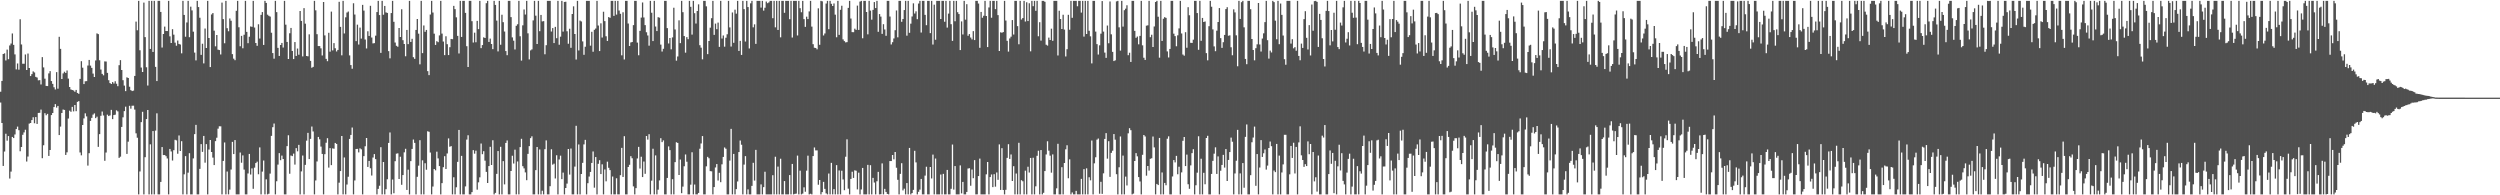 <svg xmlns="http://www.w3.org/2000/svg" width="1920" height="150"><path fill="#4f4f4f" d="M0 70.47h1v8.254H0zM1 62.141h1v32.346H1zM2 41.478h1v85.97H2zM3 40.947h1v75.438H3zM4 46.436h1v56.29H4zM5 38.081h1v69.966H5zM6 45.447h1v59.059H6zM7 34.921h1v102.218H7zM8 33.447h1v98.343H8zM9 25.681h1v79.485H9zM10 34.433h1v71.609H10zM11 41.798h1v61.458H11zM12 53.313h1v45.802H12zM13 48.743h1v48.478H13zM14 53.513h1v46.484H14zM15 14.783h1v101.396H15zM16 34.126h1v78.782H16zM17 48.946h1v54.596H17zM18 48.928h1v52.731H18zM19 41.849h1v57.766H19zM20 53.76h1v70.312H20zM21 41.128h1v79.08H21zM22 52.217h1v42.715H22zM23 58.438h1v36.047H23zM24 56.944h1v35.287H24zM25 54.817h1v35.26H25zM26 55.678h1v38.981H26zM27 59.035h1v30.881H27zM28 59.564h1v35.603H28zM29 61.677h1v25.038H29zM30 61.544h1v25.106H30zM31 64.872h1v19.288H31zM32 43.895h1v77.602H32zM33 51.766h1v59.794H33zM34 60.406h1v26.555H34zM35 65.987h1v22.552H35zM36 66.108h1v21.337H36zM37 56.392h1v63.37H37zM38 54.62h1v60.579H38zM39 62.247h1v26.136H39zM40 64.426h1v22.353H40zM41 67.042h1v15.196H41zM42 68.713h1v11.259H42zM43 55.389h1v27.237H43zM44 68.106h1v13.266H44zM45 28.283h1v75.459H45zM46 37.507h1v59.698H46zM47 60.672h1v26.088H47zM48 56.348h1v27.787H48zM49 55.071h1v29.382H49zM50 56.005h1v62.987H50zM51 54.14h1v62.861H51zM52 60.352h1v30.696H52zM53 66.82h1v18.19H53zM54 68.731h1v17.148H54zM55 69.141h1v12.948H55zM56 69.491h1v16.04H56zM57 70.452h1v10.172H57zM58 69.044h1v16.361H58zM59 71.388h1v6.835H59zM60 72.052h1v5.621H60zM61 60.558h1v56.521H61zM62 46.989h1v72.314H62zM63 51.965h1v44.035H63zM64 64.552h1v26.354H64zM65 62.389h1v24.644H65zM66 62.318h1v27.063H66zM67 50.311h1v76.867H67zM68 46.014h1v71.646H68zM69 50.381h1v42.495H69zM70 52.114h1v38.421H70zM71 56.534h1v31.465H71zM72 59.15h1v27.915H72zM73 46.445h1v44.287H73zM74 25.671h1v63.913H74zM75 26.239h1v86.576H75zM76 46.282h1v56.752H76zM77 53.419h1v35.532H77zM78 56.726h1v28.952H78zM79 57.857h1v30.796H79zM80 47.152h1v76.329H80zM81 47.253h1v69.883H81zM82 55.964h1v32.122H82zM83 61.597h1v27.533H83zM84 63.799h1v24.807H84zM85 64.503h1v19.867H85zM86 63.048h1v28.446H86zM87 64.137h1v24.221H87zM88 62.393h1v25.653H88zM89 64.295h1v20.437H89zM90 66.188h1v19.387H90zM91 50.05h1v71.216H91zM92 46.17h1v74.143H92zM93 53.735h1v43.77H93zM94 61.599h1v28.531H94zM95 65.73h1v19.62H95zM96 69.992h1v11.948H96zM97 59.386h1v58.81H97zM98 59.912h1v48.881H98zM99 66.593h1v14.653H99zM100 69.232h1v14.232H100zM101 69.953h1v11.259H101zM102 69.58h1v11.552H102zM103 58.335h1v25.836H103zM104 16.605h1v85.772H104zM105 23.248h1v82.531H105zM106 0.689h1v148.622H106zM107 38.628h1v93.065H107zM108 51.855h1v41.936H108zM109 55.314h1v30.554H109zM110 1.978h1v147.334H110zM111 28.521h1v92.229H111zM112 51.649h1v39.814H112zM113 65.685h1v18.814H113zM114 0.689h1v148.622H114zM115 37.578h1v73.257H115zM116 0.689h1v148.622H116zM117 39.88h1v60.776H117zM118 0.689h1v148.622H118zM119 51.354h1v48.97H119zM120 62.235h1v24.781H120zM121 0.689h1v148.622H121zM122 0.689h1v148.622H122zM123 9.153h1v130.591H123zM124 36.509h1v76.42H124zM125 26.102h1v92.989H125zM126 20.453h1v98.611H126zM127 23.792h1v96.18H127zM128 23.845h1v97.876H128zM129 0.689h1v148.622H129zM130 27.894h1v86.491H130zM131 33.002h1v83.339H131zM132 22.421h1v100.89H132zM133 26.644h1v88.727H133zM134 32.778h1v74.578H134zM135 35.126h1v72.694H135zM136 31.103h1v86.944H136zM137 33.765h1v70.263H137zM138 34.195h1v81.797H138zM139 40.945h1v67.496H139zM140 0.689h1v148.622H140zM141 11.462h1v122.424H141zM142 28.187h1v91.728H142zM143 17.269h1v132.042H143zM144 0.689h1v131.895H144zM145 28.583h1v89.055H145zM146 5.134h1v144.177H146zM147 7.997h1v141.314H147zM148 24.337h1v97.333H148zM149 40.411h1v62.614H149zM150 46.371h1v49.503H150zM151 0.689h1v148.622H151zM152 5.42h1v143.891H152zM153 13.605h1v116.091H153zM154 42.142h1v68.528H154zM155 33.588h1v83.051H155zM156 48.711h1v55.695H156zM157 21.936h1v103.008H157zM158 36.873h1v73.818H158zM159 0.689h1v148.622H159zM160 29.196h1v85.651H160zM161 51.498h1v56.022H161zM162 11.108h1v105.633H162zM163 10.059h1v110.991H163zM164 23.577h1v103.182H164zM165 35.584h1v72.806H165zM166 26.896h1v78.864H166zM167 38.125h1v60.677H167zM168 38.47h1v58.514H168zM169 41.81h1v55.232H169zM170 2.019h1v147.292H170zM171 14.687h1v108.887H171zM172 33.204h1v76.214H172zM173 0.689h1v148.622H173zM174 21.645h1v110.08H174zM175 24.019h1v125.292H175zM176 14.165h1v131.467H176zM177 15.926h1v114.298H177zM178 41.581h1v67.398H178zM179 45.042h1v73.292H179zM180 46.248h1v61.344H180zM181 8.315h1v140.996H181zM182 0.689h1v148.622H182zM183 20.927h1v128.384H183zM184 35.555h1v81.6H184zM185 27.567h1v97.388H185zM186 37.074h1v82.284H186zM187 26.676h1v103.587H187zM188 0.689h1v148.622H188zM189 24.474h1v124.837H189zM190 33.183h1v100.044H190zM191 28.187h1v90.041H191zM192 20.336h1v113.685H192zM193 20.599h1v108.737H193zM194 0.689h1v144.333H194zM195 21.149h1v107.604H195zM196 33.023h1v92.204H196zM197 35.184h1v88.995H197zM198 18.615h1v115.212H198zM199 29.61h1v83.593H199zM200 11.437h1v137.874H200zM201 9.29h1v122.476H201zM202 34.495h1v88.769H202zM203 0.689h1v148.622H203zM204 2.261h1v135.466H204zM205 11.261h1v138.05H205zM206 12.117h1v136.695H206zM207 12.767h1v120.538H207zM208 25.163h1v79.185H208zM209 40.743h1v56.965H209zM210 45.039h1v49.814H210zM211 0.689h1v148.622H211zM212 9.309h1v129.879H212zM213 36.747h1v89.643H213zM214 42.947h1v74.665H214zM215 34.541h1v88.517H215zM216 32.996h1v86.526H216zM217 36.532h1v85.56H217zM218 0.689h1v148.622H218zM219 18.963h1v130.348H219zM220 32.181h1v80.048H220zM221 45.312h1v58.551H221zM222 25.525h1v107.924H222zM223 21.439h1v98.025H223zM224 39.13h1v80.762H224zM225 45.374h1v72.587H225zM226 32.293h1v94.129H226zM227 42.95h1v70.801H227zM228 37.264h1v78.936H228zM229 42.032h1v69.231H229zM230 8.455h1v140.856H230zM231 16.084h1v115.566H231zM232 43.332h1v76.134H232zM233 6.235h1v143.076H233zM234 18.178h1v108.455H234zM235 43.002h1v65.054H235zM236 43.268h1v58.791H236zM237 26.388h1v95.791H237zM238 46.726h1v59.931H238zM239 52.002h1v45.15H239zM240 51.379h1v49.581H240zM241 0.689h1v148.622H241zM242 7.942h1v130.661H242zM243 26.264h1v97.752H243zM244 35.365h1v69.798H244zM245 35.385h1v71.618H245zM246 37.104h1v75.491H246zM247 42.581h1v75.615H247zM248 1.522h1v147.789H248zM249 27.164h1v91.263H249zM250 45.229h1v64.39H250zM251 46.994h1v59.123H251zM252 25.186h1v103.516H252zM253 39.684h1v74.106H253zM254 8.917h1v117.928H254zM255 38.708h1v75.26H255zM256 33.105h1v81.103H256zM257 37.079h1v72.71H257zM258 39.519h1v71.03H258zM259 38.354h1v110.957H259zM260 1.401h1v138.878H260zM261 20.627h1v110.762H261zM262 42.483h1v61.978H262zM263 0.689h1v148.622H263zM264 25.676h1v95.26H264zM265 13.323h1v135.988H265zM266 9.599h1v132.126H266zM267 8.851h1v126.901H267zM268 42.535h1v64.189H268zM269 49.995h1v53.626H269zM270 52.789h1v45.141H270zM271 2.483h1v146.828H271zM272 11.16h1v127.446H272zM273 31.599h1v82.822H273zM274 18.942h1v95.369H274zM275 34.213h1v82.806H275zM276 21.213h1v92.724H276zM277 29.636h1v85.031H277zM278 3.758h1v145.553H278zM279 8.153h1v111.774H279zM280 30.366h1v81.987H280zM281 37.214h1v68.757H281zM282 24.03h1v104.152H282zM283 27.578h1v96.04H283zM284 4.433h1v124.811H284zM285 28.839h1v105.949H285zM286 33.327h1v87.672H286zM287 33.103h1v85.246H287zM288 27.404h1v94.811H288zM289 9.267h1v140.044H289zM290 0.689h1v144.372H290zM291 11.579h1v131.064H291zM292 40.578h1v72.483H292zM293 0.689h1v148.622H293zM294 11.316h1v113.081H294zM295 4.539h1v144.772H295zM296 9.521h1v135.786H296zM297 9.92h1v127.771H297zM298 39.276h1v70.488H298zM299 44.824h1v56.894H299zM300 10.018h1v139.293H300zM301 0.689h1v137.21H301zM302 16.745h1v131.701H302zM303 32.641h1v91.17H303zM304 35.2h1v82.792H304zM305 35.902h1v81.87H305zM306 21.524h1v115.963H306zM307 28.427h1v91.925H307zM308 7.118h1v134.784H308zM309 30.894h1v103.571H309zM310 33.808h1v83.182H310zM311 43.213h1v71.083H311zM312 22.989h1v122.896H312zM313 33.877h1v96.446H313zM314 0.689h1v148.622H314zM315 32.211h1v91.518H315zM316 29.819h1v84.557H316zM317 43.932h1v63.204H317zM318 45.202h1v64.527H318zM319 22.989h1v126.322H319zM320 14.594h1v121.165H320zM321 25.871h1v101.364H321zM322 49.384h1v58.267H322zM323 0.689h1v148.622H323zM324 40.819h1v82.303H324zM325 19.567h1v129.744H325zM326 24.408h1v101.003H326zM327 22.975h1v107.384H327zM328 54.627h1v46.171H328zM329 57.685h1v43.557H329zM330 11.156h1v105.996H330zM331 0.689h1v148.622H331zM332 9.647h1v133.628H332zM333 25.841h1v103.948H333zM334 34.486h1v96.354H334zM335 31.652h1v84.834H335zM336 32.423h1v89.252H336zM337 27.196h1v100.343H337zM338 0.689h1v148.622H338zM339 25.797h1v114.843H339zM340 31.872h1v96.533H340zM341 42.35h1v77.592H341zM342 27.837h1v101.936H342zM343 33.923h1v83.957H343zM344 42.279h1v63.992H344zM345 36.255h1v76.432H345zM346 29.924h1v82.321H346zM347 30.121h1v119.19H347zM348 4.482h1v131.678H348zM349 7.013h1v142.298H349zM350 13.305h1v130.524H350zM351 27.56h1v96.748H351zM352 41.052h1v58.723H352zM353 0.689h1v148.622H353zM354 28.349h1v91.357H354zM355 0.689h1v148.622H355zM356 0.689h1v148.622H356zM357 9.865h1v133.273H357zM358 35.488h1v71.744H358zM359 51.45h1v52.454H359zM360 0.689h1v148.622H360zM361 0.689h1v148.622H361zM362 16.276h1v131.296H362zM363 32.677h1v82.65H363zM364 25.104h1v92.9H364zM365 32.469h1v83.25H365zM366 16.051h1v129.636H366zM367 22.389h1v117.645H367zM368 0.689h1v135.521H368zM369 36.983h1v73.271H369zM370 34.63h1v83.804H370zM371 28.651h1v87.464H371zM372 29.201h1v94.214H372zM373 2.467h1v129.549H373zM374 0.689h1v139.86H374zM375 32.211h1v95.342H375zM376 29.633h1v83.124H376zM377 33.801h1v92.93H377zM378 37.759h1v69.959H378zM379 0.689h1v148.622H379zM380 3.799h1v144.34H380zM381 15.845h1v117.681H381zM382 39.498h1v76.523H382zM383 0.689h1v148.622H383zM384 34.36h1v78.375H384zM385 11.325h1v137.986H385zM386 17.063h1v106.697H386zM387 24.193h1v117.444H387zM388 39.233h1v70.563H388zM389 42.412h1v65.454H389zM390 0.689h1v148.622H390zM391 0.689h1v148.622H391zM392 13.133h1v118.187H392zM393 28.745h1v90.865H393zM394 31.252h1v94.351H394zM395 38.008h1v76.954H395zM396 19.807h1v129.504H396zM397 18.654h1v105.337H397zM398 0.689h1v148.622H398zM399 27.864h1v85.115H399zM400 46.518h1v60.087H400zM401 19.455h1v108.176H401zM402 7.276h1v122.044H402zM403 11.174h1v121.245H403zM404 0.689h1v137.684H404zM405 25.578h1v92.607H405zM406 45.628h1v66.599H406zM407 38.697h1v67.365H407zM408 37.914h1v66.786H408zM409 15.674h1v133.637H409zM410 0.689h1v148.622H410zM411 12.03h1v118.643H411zM412 33.785h1v79.132H412zM413 0.689h1v148.622H413zM414 23.975h1v90.803H414zM415 11.444h1v137.867H415zM416 16.436h1v130.062H416zM417 16.241h1v133.07H417zM418 41.695h1v72.912H418zM419 34.701h1v73.122H419zM420 0.689h1v148.622H420zM421 0.689h1v148.622H421zM422 0.689h1v142.302H422zM423 24.243h1v90.412H423zM424 21.568h1v104.896H424zM425 33.099h1v92.589H425zM426 20.62h1v116.42H426zM427 29.322h1v89.911H427zM428 0.689h1v148.622H428zM429 34.339h1v88.137H429zM430 28.173h1v91.355H430zM431 0.689h1v136.901H431zM432 24.257h1v108.32H432zM433 1.472h1v147.839H433zM434 1.323h1v143.051H434zM435 24.001h1v117.006H435zM436 33.566h1v80.874H436zM437 22.078h1v112.001H437zM438 36.706h1v77.363H438zM439 10.76h1v138.551H439zM440 4.864h1v144.447H440zM441 26.12h1v101.849H441zM442 45.731h1v50.895H442zM443 0.689h1v148.622H443zM444 38.738h1v72.195H444zM445 15.823h1v133.488H445zM446 16.466h1v117.153H446zM447 31.801h1v93.271H447zM448 42.082h1v68.814H448zM449 35.868h1v71.538H449zM450 0.689h1v148.622H450zM451 0.689h1v140.007H451zM452 0.689h1v134.909H452zM453 35.06h1v96.961H453zM454 24.415h1v100.698H454zM455 39.757h1v76.583H455zM456 22.911h1v121.2H456zM457 21.929h1v98.7H457zM458 0.689h1v148.622H458zM459 19.608h1v106.182H459zM460 39.205h1v83.841H460zM461 17.919h1v115.74H461zM462 28.83h1v97.393H462zM463 9.025h1v140.286H463zM464 16.219h1v113.941H464zM465 27.853h1v111.435H465zM466 31.419h1v92.722H466zM467 13.115h1v115.736H467zM468 13.692h1v116.985H468zM469 0.689h1v148.622H469zM470 0.689h1v134.896H470zM471 12.179h1v137.132H471zM472 0.689h1v148.622H472zM473 11.227h1v125.695H473zM474 0.689h1v148.622H474zM475 8.089h1v141.222H475zM476 10.609h1v123.93H476zM477 42.508h1v71.055H477zM478 9.418h1v126.482H478zM479 45.68h1v58.908H479zM480 0.689h1v148.622H480zM481 0.689h1v148.622H481zM482 18.095h1v110.156H482zM483 35.337h1v91.225H483zM484 32.607h1v87.356H484zM485 32.245h1v89.309H485zM486 19.327h1v123.823H486zM487 0.689h1v148.622H487zM488 0.689h1v143.809H488zM489 32.742h1v88.972H489zM490 42.423h1v70.371H490zM491 23.687h1v105.722H491zM492 13.527h1v106.825H492zM493 1.904h1v134.058H493zM494 13.406h1v110.643H494zM495 19.302h1v114.202H495zM496 24.783h1v79.645H496zM497 27.214h1v79.995H497zM498 35.049h1v67.997H498zM499 0.689h1v148.622H499zM500 9.787h1v128.972H500zM501 31.563h1v82.685H501zM502 0.689h1v148.622H502zM503 20.364h1v98.963H503zM504 23.856h1v125.455H504zM505 13.234h1v132.422H505zM506 13.568h1v124.997H506zM507 34.273h1v71.863H507zM508 39.551h1v69.602H508zM509 37.473h1v70.368H509zM510 0.689h1v148.622H510zM511 0.689h1v148.622H511zM512 21.616h1v115.038H512zM513 33.378h1v79.036H513zM514 29.178h1v86.136H514zM515 37.907h1v111.404H515zM516 28.738h1v108.902H516zM517 5.944h1v143.367H517zM518 22.611h1v101.893H518zM519 46.584h1v62.692H519zM520 43.355h1v66.404H520zM521 15.621h1v118.764H521zM522 33.108h1v89.387H522zM523 0.689h1v147.675H523zM524 9.359h1v133.971H524zM525 27.708h1v99.977H525zM526 40.457h1v78.167H526zM527 28.5h1v95.69H527zM528 30.121h1v119.19H528zM529 0.689h1v148.622H529zM530 5.246h1v136.583H530zM531 26.557h1v90.368H531zM532 0.689h1v148.622H532zM533 10.119h1v131.611H533zM534 18.1h1v131.211H534zM535 8.45h1v140.861H535zM536 3.303h1v144.866H536zM537 34.715h1v79.528H537zM538 36.589h1v73.614H538zM539 45.554h1v58.92H539zM540 0.689h1v148.622H540zM541 0.689h1v148.622H541zM542 4.887h1v122.836H542zM543 41.579h1v78.902H543zM544 31.487h1v90.039H544zM545 21.261h1v110.165H545zM546 13.978h1v117.626H546zM547 0.689h1v148.622H547zM548 26.802h1v116.849H548zM549 18.111h1v110.522H549zM550 22.43h1v103.552H550zM551 17.361h1v121.296H551zM552 35.978h1v96.741H552zM553 0.689h1v139.256H553zM554 29.569h1v96.64H554zM555 27.258h1v93.266H555zM556 35.82h1v77.455H556zM557 29.002h1v85.239H557zM558 26.317h1v122.994H558zM559 0.689h1v148.622H559zM560 21.053h1v102.284H560zM561 35.742h1v63.236H561zM562 9.588h1v139.723H562zM563 32.893h1v85.322H563zM564 7.434h1v141.877H564zM565 10.48h1v134.77H565zM566 0.689h1v138.675H566zM567 39.098h1v77.679H567zM568 31.377h1v76.546H568zM569 42.201h1v68.979H569zM570 0.689h1v148.622H570zM571 7.02h1v119.412H571zM572 31.918h1v88.006H572zM573 0.689h1v148.622H573zM574 5.429h1v140.025H574zM575 37.23h1v112.081H575zM576 2.536h1v146.775H576zM577 0.689h1v142.039H577zM578 21.007h1v104.033H578zM579 18.681h1v120.014H579zM580 33.687h1v81.412H580zM581 0.689h1v148.622H581zM582 0.689h1v148.622H582zM583 0.689h1v148.622H583zM584 5.848h1v135.793H584zM585 0.689h1v148.622H585zM586 8.125h1v135.599H586zM587 5.942h1v125.96H587zM588 1.174h1v148.137H588zM589 2.463h1v146.848H589zM590 1.861h1v147.45H590zM591 0.689h1v148.622H591zM592 0.689h1v148.622H592zM593 13.998h1v120.572H593zM594 0.689h1v148.622H594zM595 20.984h1v99.398H595zM596 0.689h1v148.622H596zM597 23.007h1v104.928H597zM598 0.689h1v148.622H598zM599 28.674h1v93.216H599zM600 0.689h1v148.622H600zM601 0.689h1v148.622H601zM602 9.81h1v129.254H602zM603 0.689h1v148.622H603zM604 0.689h1v148.622H604zM605 0.689h1v148.622H605zM606 14.765h1v119.709H606zM607 0.689h1v148.622H607zM608 28.841h1v97.045H608zM609 0.689h1v148.622H609zM610 0.689h1v148.176H610zM611 0.689h1v148.009H611zM612 27.235h1v92.266H612zM613 0.689h1v148.622H613zM614 6.278h1v124.788H614zM615 9.416h1v139.895H615zM616 0.689h1v148.013H616zM617 14.708h1v129.167H617zM618 20.647h1v126.627H618zM619 12.808h1v118.24H619zM620 14.619h1v104.925H620zM621 8.766h1v140.545H621zM622 0.689h1v148.112H622zM623 20.453h1v128.858H623zM624 33.948h1v85.905H624zM625 36.665h1v76.61H625zM626 36.871h1v78.624H626zM627 37.875h1v77.624H627zM628 6.413h1v135.441H628zM629 34.41h1v103.811H629zM630 0.689h1v148.622H630zM631 1.048h1v146.498H631zM632 27.258h1v112.429H632zM633 25.724h1v119.346H633zM634 2.687h1v145.843H634zM635 0.689h1v148.622H635zM636 22.419h1v110.849H636zM637 0.689h1v148.622H637zM638 2.895h1v122.195H638zM639 4.628h1v144.683H639zM640 2.669h1v142.593H640zM641 11.252h1v138.059H641zM642 28.64h1v98.203H642zM643 0.689h1v148.622H643zM644 26.793h1v104.143H644zM645 7.507h1v141.804H645zM646 4.401h1v126.743H646zM647 30.265h1v107.586H647zM648 31.581h1v114.475H648zM649 32.554h1v87.83H649zM650 32.355h1v74.628H650zM651 6.036h1v138.856H651zM652 0.689h1v148.622H652zM653 14.225h1v123.22H653zM654 24.689h1v107.215H654zM655 24.738h1v111.921H655zM656 21.996h1v108.814H656zM657 22.961h1v108.162H657zM658 4.31h1v141.126H658zM659 23.007h1v109.616H659zM660 1.236h1v148.075H660zM661 0.689h1v144.804H661zM662 29.409h1v99.558H662zM663 0.689h1v148.622H663zM664 0.689h1v148.622H664zM665 9.233h1v140.078H665zM666 26.385h1v100.22H666zM667 0.689h1v148.622H667zM668 8.132h1v118.75H668zM669 15.125h1v134.187H669zM670 7.603h1v128.986H670zM671 1.579h1v138.583H671zM672 6.203h1v143.108H672zM673 0.689h1v138.503H673zM674 24.415h1v107.59H674zM675 10.783h1v138.528H675zM676 12.749h1v136.416H676zM677 26.035h1v99.442H677zM678 18.578h1v130.733H678zM679 22.625h1v122.44H679zM680 27.514h1v119.884H680zM681 0.689h1v148.233H681zM682 0.689h1v148.622H682zM683 12.671h1v111.037H683zM684 34.131h1v89.545H684zM685 32.43h1v86.633H685zM686 29.553h1v92.792H686zM687 23.17h1v93.559H687zM688 8.029h1v120.81H688zM689 28.681h1v109.396H689zM690 0.689h1v148.622H690zM691 0.689h1v132.82H691zM692 16.754h1v108.595H692zM693 14.571h1v131.653H693zM694 7.725h1v137.15H694zM695 0.689h1v148.622H695zM696 27.415h1v113.184H696zM697 0.689h1v148.622H697zM698 25.202h1v88.432H698zM699 18.162h1v131.149H699zM700 12.669h1v135.601H700zM701 2.563h1v143.246H701zM702 10.41h1v105.394H702zM703 8.709h1v116.019H703zM704 14.74h1v134.571H704zM705 2.689h1v144.623H705zM706 0.689h1v144.9H706zM707 24.985h1v112.454H707zM708 0.689h1v148.622H708zM709 0.689h1v148.622H709zM710 11.405h1v123.461H710zM711 19.366h1v108.666H711zM712 0.689h1v148.622H712zM713 0.689h1v148.622H713zM714 25.465h1v102.77H714zM715 0.689h1v136.39H715zM716 34.209h1v84.505H716zM717 3.584h1v145.727H717zM718 30.521h1v91.236H718zM719 0.689h1v148.622H719zM720 0.689h1v148.622H720zM721 0.689h1v148.622H721zM722 14.58h1v119.485H722zM723 0.689h1v148.622H723zM724 0.689h1v132.836H724zM725 16.676h1v132.635H725zM726 0.689h1v148.622H726zM727 21.201h1v109.316H727zM728 10.43h1v138.881H728zM729 0.689h1v148.622H729zM730 18.583h1v126.432H730zM731 31.389h1v79.588H731zM732 0.689h1v144.919H732zM733 16.338h1v111.202H733zM734 0.689h1v148.622H734zM735 9.361h1v139.95H735zM736 10.799h1v138.512H736zM737 38.445h1v88.602H737zM738 16.443h1v132.101H738zM739 26.491h1v113.209H739zM740 0.689h1v148.622H740zM741 15.086h1v134.225H741zM742 3.23h1v144.173H742zM743 27.454h1v101.969H743zM744 26.184h1v102.989H744zM745 28.839h1v113.791H745zM746 30.272h1v99.915H746zM747 23.92h1v112.934H747zM748 30.791h1v92.211H748zM749 0.689h1v148.622H749zM750 0.689h1v148.542H750zM751 2.71h1v132.495H751zM752 36.694h1v85.123H752zM753 9.183h1v140.128H753zM754 13.628h1v135.683H754zM755 12.08h1v137.231H755zM756 0.689h1v148.622H756zM757 12.27h1v121.641H757zM758 36.152h1v88.277H758zM759 5.756h1v143.555H759zM760 0.689h1v135.315H760zM761 13.609h1v120.396H761zM762 0.689h1v143.037H762zM763 0.689h1v133.081H763zM764 7.015h1v136.368H764zM765 0.689h1v131.755H765zM766 11.643h1v126.439H766zM767 39.169h1v71.707H767zM768 24.838h1v121.035H768zM769 25.124h1v88.695H769zM770 24.612h1v121.298H770zM771 0.689h1v148.622H771zM772 15.752h1v130.016H772zM773 31.357h1v89.899H773zM774 39.649h1v71.117H774zM775 29.519h1v92.529H775zM776 28.157h1v90.494H776zM777 15.408h1v123.584H777zM778 26.495h1v101.167H778zM779 0.689h1v148.622H779zM780 0.689h1v132.563H780zM781 20.05h1v129.261H781zM782 34.019h1v75.672H782zM783 0.689h1v148.622H783zM784 14.983h1v123.399H784zM785 13.852h1v125.347H785zM786 0.689h1v148.622H786zM787 16.55h1v114.5H787zM788 1.73h1v147.581H788zM789 16.203h1v111.831H789zM790 2.525h1v129.965H790zM791 39.423h1v81.884H791zM792 0.689h1v148.622H792zM793 4.768h1v116.376H793zM794 0.689h1v148.622H794zM795 8.304h1v134.797H795zM796 0.689h1v118.956H796zM797 27.839h1v87.935H797zM798 17.038h1v132.273H798zM799 31.201h1v84.051H799zM800 0.689h1v148.622H800zM801 0.689h1v147.402H801zM802 1.371h1v130.027H802zM803 34.339h1v84.294H803zM804 35.001h1v73.504H804zM805 28.855h1v86.844H805zM806 30.741h1v88.791H806zM807 22.039h1v110.586H807zM808 31.316h1v87.265H808zM809 0.689h1v148.622H809zM810 0.689h1v148.622H810zM811 0.689h1v143.967H811zM812 42.611h1v67.828H812zM813 8.256h1v141.055H813zM814 14.607h1v134.704H814zM815 22.293h1v106.123H815zM816 11.293h1v138.018H816zM817 22.735h1v102.47H817zM818 43.382h1v71.314H818zM819 37.793h1v73.751H819zM820 11.359h1v125.541H820zM821 22.838h1v99.535H821zM822 0.689h1v148.622H822zM823 13.678h1v134.116H823zM824 0.689h1v148.622H824zM825 0.689h1v148.622H825zM826 0.689h1v145.907H826zM827 4.802h1v144.509H827zM828 0.689h1v148.622H828zM829 0.689h1v148.622H829zM830 9.663h1v127.709H830zM831 0.689h1v148.622H831zM832 28.132h1v101.781H832zM833 0.689h1v148.622H833zM834 26.12h1v103.147H834zM835 0.689h1v148.622H835zM836 23.68h1v112.461H836zM837 27.885h1v110.602H837zM838 48.701h1v59.215H838zM839 0.689h1v148.622H839zM840 0.689h1v124.763H840zM841 24.291h1v96.48H841zM842 33.877h1v73.408H842zM843 41.885h1v64.532H843zM844 34.834h1v113.942H844zM845 25.845h1v113.772H845zM846 0.815h1v148.089H846zM847 24.252h1v108.849H847zM848 40.4h1v66.31H848zM849 44.428h1v57.816H849zM850 19.59h1v102.275H850zM851 33.227h1v75.234H851zM852 1.147h1v134.71H852zM853 26.351h1v91.039H853zM854 39.841h1v75.908H854zM855 46.909h1v56.033H855zM856 46.323h1v60.948H856zM857 1.094h1v132.691H857zM858 0.689h1v148.622H858zM859 20.979h1v107.501H859zM860 38.853h1v65.976H860zM861 0.689h1v148.622H861zM862 20.455h1v99.052H862zM863 7.839h1v141.472H863zM864 6.642h1v128.986H864zM865 4.056h1v138.37H865zM866 42.412h1v60H866zM867 40.503h1v57.944H867zM868 47.552h1v52.435H868zM869 0.689h1v148.622H869zM870 0.689h1v147.972H870zM871 23.698h1v99.94H871zM872 29.029h1v88.597H872zM873 28.031h1v92.044H873zM874 34.069h1v101.916H874zM875 27.564h1v111.804H875zM876 0.689h1v148.622H876zM877 34.822h1v84.047H877zM878 44.355h1v59.313H878zM879 46.044h1v58.741H879zM880 19.7h1v115.203H880zM881 19.457h1v108.043H881zM882 0.689h1v130.352H882zM883 28.569h1v93.404H883zM884 26.667h1v94.868H884zM885 36.099h1v68.741H885zM886 20.327h1v92.9H886zM887 1.534h1v147.778H887zM888 0.689h1v140.568H888zM889 12.859h1v129.272H889zM890 44.296h1v61.648H890zM891 0.689h1v148.622H891zM892 31.419h1v101.016H892zM893 14.388h1v134.924H893zM894 13.174h1v127.336H894zM895 13.703h1v128.588H895zM896 39.494h1v67.068H896zM897 44.11h1v60.581H897zM898 37.585h1v111.726H898zM899 0.689h1v148.622H899zM900 0.689h1v134.811H900zM901 25.845h1v97.07H901zM902 27.738h1v96.981H902zM903 35.55h1v84.164H903zM904 27.113h1v106.729H904zM905 21.822h1v106.244H905zM906 0.689h1v148.622H906zM907 25.678h1v106.736H907zM908 41.906h1v66.244H908zM909 42.778h1v62.415H909zM910 24.738h1v102.824H910zM911 36.665h1v82.053H911zM912 5.544h1v135.99H912zM913 11.721h1v133.298H913zM914 32.851h1v94.18H914zM915 32.966h1v84.662H915zM916 30.462h1v84.147H916zM917 0.689h1v148.622H917zM918 0.689h1v141.572H918zM919 10.016h1v122.607H919zM920 38.255h1v66.406H920zM921 0.689h1v148.622H921zM922 31.334h1v90.597H922zM923 13.77h1v135.542H923zM924 16.914h1v115.777H924zM925 16.463h1v125.052H925zM926 40.821h1v65.145H926zM927 46.31h1v57.986H927zM928 20.119h1v129.192H928zM929 0.689h1v148.622H929zM930 5.152h1v128.432H930zM931 22.561h1v100.989H931zM932 35.637h1v82.385H932zM933 39.331h1v73.816H933zM934 23.568h1v110H934zM935 16.889h1v103.232H935zM936 6.219h1v143.092H936zM937 29.288h1v101.843H937zM938 36.74h1v89.948H938zM939 32.403h1v86.555H939zM940 26.841h1v101.856H940zM941 6.972h1v107.514H941zM942 5.532h1v133.458H942zM943 27.436h1v95.402H943zM944 27.129h1v89.641H944zM945 36.305h1v69.352H945zM946 42.451h1v66.42H946zM947 7.187h1v142.124H947zM948 9.538h1v123.699H948zM949 27.111h1v96.352H949zM950 50.901h1v48.844H950zM951 0.689h1v148.622H951zM952 14.552h1v118.599H952zM953 1.664h1v147.647H953zM954 0.689h1v124.527H954zM955 20.986h1v123.186H955zM956 45.268h1v59.824H956zM957 49.326h1v46.246H957zM958 0.689h1v148.622H958zM959 0.689h1v148.622H959zM960 7.086h1v127.484H960zM961 29.972h1v79.274H961zM962 38.39h1v67.242H962zM963 46.321h1v50.934H963zM964 37.001h1v105.7H964zM965 34.071h1v84.273H965zM966 2.293h1v147.018H966zM967 34.149h1v94.491H967zM968 39.594h1v68.006H968zM969 29.576h1v90.938H969zM970 25.598h1v92.108H970zM971 16.99h1v97.8H971zM972 0.689h1v129.579H972zM973 30.894h1v96.299H973zM974 45.028h1v68.659H974zM975 38.885h1v69.792H975zM976 40.283h1v72.007H976zM977 0.689h1v148.622H977zM978 1.625h1v129.352H978zM979 15.875h1v116.34H979zM980 30.153h1v80.368H980zM981 0.689h1v148.622H981zM982 33.939h1v85.585H982zM983 2.721h1v146.59H983zM984 11.423h1v121.046H984zM985 27.315h1v98.945H985zM986 45.463h1v58.073H986zM987 49.715h1v53.82H987zM988 0.689h1v148.622H988zM989 0.689h1v148.622H989zM990 0.689h1v133.174H990zM991 33.483h1v78.617H991zM992 30.128h1v91.188H992zM993 37.095h1v72.515H993zM994 36.177h1v97.029H994zM995 38.949h1v73.88H995zM996 0.689h1v148.622H996zM997 42.97h1v66.393H997zM998 46.264h1v50.769H998zM999 33.476h1v85.818H999zM1000 36.834h1v86.038H1000zM1001 14.687h1v113.486H1001zM1002 8.59h1v117.514H1002zM1003 29.006h1v98.519H1003zM1004 37.965h1v70.616H1004zM1005 19.308h1v99.123H1005zM1006 42.613h1v67.99H1006zM1007 3.468h1v145.843H1007zM1008 23.591h1v93.126H1008zM1009 0.874h1v138.421H1009zM1010 0.689h1v135.443H1010zM1011 1.435h1v145.697H1011zM1012 36.044h1v83.424H1012zM1013 10.654h1v138.657H1013zM1014 15.287h1v134.024H1014zM1015 29.379h1v74.834H1015zM1016 45.314h1v60.302H1016zM1017 51.07h1v44.976H1017zM1018 8.352h1v140.959H1018zM1019 0.689h1v148.622H1019zM1020 8.517h1v125.164H1020zM1021 34.804h1v80.735H1021zM1022 23.062h1v102.758H1022zM1023 31.801h1v85.663H1023zM1024 9.778h1v138.615H1024zM1025 22.842h1v100.655H1025zM1026 0.689h1v148.622H1026zM1027 36.17h1v91.584H1027zM1028 37.745h1v73.394H1028zM1029 17.365h1v113.564H1029zM1030 19.588h1v98.059H1030zM1031 5.624h1v133.298H1031zM1032 0.689h1v140.925H1032zM1033 32.609h1v116.702H1033zM1034 29.771h1v102.761H1034zM1035 24.738h1v97.295H1035zM1036 34.909h1v83.095H1036zM1037 0.689h1v148.622H1037zM1038 9.792h1v133.525H1038zM1039 13.673h1v108.251H1039zM1040 0.689h1v148.622H1040zM1041 13.525h1v135.786H1041zM1042 33.952h1v93.651H1042zM1043 0.689h1v148.622H1043zM1044 2.291h1v129.256H1044zM1045 32.922h1v100.38H1045zM1046 36.069h1v76.036H1046zM1047 39.56h1v64.557H1047zM1048 0.689h1v148.622H1048zM1049 0.689h1v141.925H1049zM1050 15.104h1v111.648H1050zM1051 41.105h1v67.382H1051zM1052 33.749h1v83.594H1052zM1053 37.608h1v70.151H1053zM1054 22.282h1v124.093H1054zM1055 5.745h1v136.166H1055zM1056 10.293h1v128.668H1056zM1057 40.649h1v67.194H1057zM1058 42.554h1v64.777H1058zM1059 19.585h1v102.14H1059zM1060 28.564h1v91.513H1060zM1061 0.689h1v148.622H1061zM1062 7.308h1v120.597H1062zM1063 29.192h1v98.67H1063zM1064 34.126h1v72.817H1064zM1065 30.501h1v81.598H1065zM1066 42.931h1v59.226H1066zM1067 14.717h1v123.834H1067zM1068 28.61h1v94.683H1068zM1069 14.596h1v116.402H1069zM1070 0.689h1v148.622H1070zM1071 24.609h1v104.743H1071zM1072 15.436h1v133.875H1072zM1073 16.658h1v101.309H1073zM1074 18.169h1v104.761H1074zM1075 49.642h1v50.7H1075zM1076 43.616h1v64.289H1076zM1077 40.81h1v58.819H1077zM1078 0.689h1v148.622H1078zM1079 0.689h1v148.622H1079zM1080 9.489h1v119.272H1080zM1081 28.489h1v92.829H1081zM1082 27.049h1v91.016H1082zM1083 12.38h1v105.646H1083zM1084 17.96h1v129.343H1084zM1085 7.425h1v112H1085zM1086 16.409h1v118.737H1086zM1087 34.195h1v80.059H1087zM1088 41.045h1v69.842H1088zM1089 33.078h1v85.942H1089zM1090 39.523h1v67.578H1090zM1091 0.689h1v134.616H1091zM1092 0.689h1v131.696H1092zM1093 42.954h1v78.805H1093zM1094 27.068h1v97.157H1094zM1095 40.567h1v76.114H1095zM1096 12.756h1v136.555H1096zM1097 0.689h1v148.622H1097zM1098 13.33h1v114.655H1098zM1099 32.671h1v76.205H1099zM1100 42.957h1v65.759H1100zM1101 38.66h1v75.104H1101zM1102 10.036h1v139.275H1102zM1103 9.865h1v130.021H1103zM1104 10.84h1v138.471H1104zM1105 47.031h1v57.434H1105zM1106 49.134h1v58.581H1106zM1107 46.349h1v57.988H1107zM1108 0.689h1v148.622H1108zM1109 7.814h1v141.497H1109zM1110 18.068h1v103.433H1110zM1111 51.858h1v48.798H1111zM1112 50.583h1v54.589H1112zM1113 36.667h1v111.014H1113zM1114 35.632h1v111.573H1114zM1115 23.012h1v92.76H1115zM1116 44.659h1v63.433H1116zM1117 50.452h1v55.686H1117zM1118 47.088h1v59.062H1118zM1119 38.64h1v75.244H1119zM1120 44.209h1v61.453H1120zM1121 2.767h1v120.128H1121zM1122 20.245h1v105.818H1122zM1123 40.885h1v76.597H1123zM1124 42.05h1v62.277H1124zM1125 29.798h1v75.813H1125zM1126 49.198h1v100.113H1126zM1127 0.689h1v148.622H1127zM1128 24.845h1v112.957H1128zM1129 42.952h1v68.595H1129zM1130 8.988h1v113.222H1130zM1131 32.263h1v75.287H1131zM1132 5.244h1v144.067H1132zM1133 7.931h1v130.503H1133zM1134 11.536h1v118.929H1134zM1135 47.678h1v54.072H1135zM1136 48.283h1v56.867H1136zM1137 54.33h1v41.788H1137zM1138 0.689h1v148.622H1138zM1139 0.689h1v148.622H1139zM1140 26.589h1v103.559H1140zM1141 39.024h1v77.336H1141zM1142 40.482h1v70.387H1142zM1143 43.449h1v103.116H1143zM1144 26.825h1v101.916H1144zM1145 28.512h1v87.15H1145zM1146 36.397h1v75.34H1146zM1147 42.165h1v60.078H1147zM1148 36.848h1v76.546H1148zM1149 39.425h1v84.393H1149zM1150 46.509h1v71.797H1150zM1151 15.884h1v123.028H1151zM1152 24.424h1v101.495H1152zM1153 33.994h1v85.34H1153zM1154 36.999h1v68.485H1154zM1155 32.849h1v69.782H1155zM1156 10.778h1v138.533H1156zM1157 7.633h1v141.678H1157zM1158 14.051h1v119.455H1158zM1159 32.744h1v72.344H1159zM1160 35.188h1v72.11H1160zM1161 46.859h1v52.774H1161zM1162 12.589h1v136.723H1162zM1163 16.679h1v112.396H1163zM1164 25.518h1v106.166H1164zM1165 45.026h1v56.649H1165zM1166 53.984h1v46.83H1166zM1167 55.481h1v35.523H1167zM1168 2.021h1v147.29H1168zM1169 3.873h1v145.438H1169zM1170 20.405h1v107.945H1170zM1171 55.833h1v43.637H1171zM1172 56.14h1v34.015H1172zM1173 39.922h1v94.02H1173zM1174 34.982h1v100.007H1174zM1175 34.403h1v77.99H1175zM1176 47.85h1v54.113H1176zM1177 58.12h1v39.563H1177zM1178 48.479h1v54.033H1178zM1179 42.316h1v59.055H1179zM1180 44.504h1v52.277H1180zM1181 8.134h1v110.071H1181zM1182 42.561h1v66.386H1182zM1183 54.002h1v49.149H1183zM1184 38.454h1v72.248H1184zM1185 31.686h1v81.469H1185zM1186 9.492h1v139.819H1186zM1187 9.288h1v140.023H1187zM1188 14.507h1v117.908H1188zM1189 44.387h1v62.023H1189zM1190 37.852h1v85.319H1190zM1191 55.543h1v39.627H1191zM1192 21.053h1v128.258H1192zM1193 22.025h1v107.288H1193zM1194 33.46h1v85.136H1194zM1195 49.141h1v47.235H1195zM1196 51.521h1v46.418H1196zM1197 14.042h1v135.269H1197zM1198 0.689h1v148.622H1198zM1199 0.689h1v148.622H1199zM1200 0.689h1v145.239H1200zM1201 17.75h1v120.24H1201zM1202 19.514h1v111.966H1202zM1203 0.689h1v148.622H1203zM1204 8.855h1v139.217H1204zM1205 13.14h1v111.948H1205zM1206 23.241h1v100.286H1206zM1207 33.36h1v82.488H1207zM1208 26.145h1v100.362H1208zM1209 29.063h1v100.266H1209zM1210 25.937h1v97.219H1210zM1211 0.689h1v139.402H1211zM1212 25.156h1v93.065H1212zM1213 33.781h1v80.215H1213zM1214 29.036h1v90.119H1214zM1215 32.586h1v89.428H1215zM1216 4.797h1v144.514H1216zM1217 14.646h1v134.665H1217zM1218 0.689h1v112.478H1218zM1219 47.518h1v65.02H1219zM1220 41.782h1v76.805H1220zM1221 49.644h1v53.866H1221zM1222 17.459h1v131.852H1222zM1223 11.135h1v113.678H1223zM1224 26.516h1v104.571H1224zM1225 49.931h1v46.306H1225zM1226 51.258h1v46.324H1226zM1227 0.689h1v148.622H1227zM1228 1.488h1v147.823H1228zM1229 17.361h1v127.526H1229zM1230 40.613h1v66.136H1230zM1231 43.085h1v62.447H1231zM1232 53.059h1v45.001H1232zM1233 41.402h1v93.502H1233zM1234 40.837h1v87.924H1234zM1235 34.829h1v70.872H1235zM1236 54.998h1v41.305H1236zM1237 50.631h1v42.495H1237zM1238 49.21h1v51.019H1238zM1239 31.009h1v77.489H1239zM1240 11.092h1v89.613H1240zM1241 8.064h1v110.972H1241zM1242 37.562h1v67.679H1242zM1243 49.672h1v47.146H1243zM1244 44.032h1v50.588H1244zM1245 40.716h1v56.992H1245zM1246 8.631h1v140.68H1246zM1247 13.941h1v105.342H1247zM1248 30.325h1v90.38H1248zM1249 60.384h1v34.752H1249zM1250 48.667h1v62.426H1250zM1251 50.739h1v44.186H1251zM1252 14.349h1v134.962H1252zM1253 14.98h1v102.733H1253zM1254 40.123h1v76.686H1254zM1255 49.45h1v54.296H1255zM1256 45.287h1v58.583H1256zM1257 0.689h1v148.622H1257zM1258 0.689h1v148.622H1258zM1259 0.689h1v135.594H1259zM1260 32.62h1v94.674H1260zM1261 29.519h1v106.64H1261zM1262 25.761h1v109.604H1262zM1263 22.028h1v127.283H1263zM1264 15.333h1v122.655H1264zM1265 18.684h1v114.965H1265zM1266 37.914h1v75.775H1266zM1267 35.335h1v68.361H1267zM1268 43.79h1v63.978H1268zM1269 33.641h1v77.182H1269zM1270 19.954h1v100.725H1270zM1271 29.427h1v101.174H1271zM1272 44.062h1v81.456H1272zM1273 52.217h1v62.916H1273zM1274 33h1v80.304H1274zM1275 44.257h1v60.462H1275zM1276 39.784h1v99.135H1276zM1277 39.777h1v73.733H1277zM1278 49.21h1v57.096H1278zM1279 53.565h1v50.325H1279zM1280 41.499h1v66.155H1280zM1281 56.941h1v35.706H1281zM1282 48.035h1v47.102H1282zM1283 41.46h1v67.567H1283zM1284 42.309h1v67.958H1284zM1285 43.128h1v60.714H1285zM1286 53.089h1v41.875H1286zM1287 35.447h1v102.914H1287zM1288 34.087h1v101.825H1288zM1289 39.137h1v68.613H1289zM1290 42.659h1v61.376H1290zM1291 43.797h1v59.416H1291zM1292 55.383h1v36.509H1292zM1293 35.3h1v101.335H1293zM1294 39.732h1v77.32H1294zM1295 36.067h1v79.682H1295zM1296 54.707h1v46.397H1296zM1297 54.208h1v43.191H1297zM1298 22.545h1v96.358H1298zM1299 32.178h1v83.525H1299zM1300 9.441h1v104.007H1300zM1301 28.988h1v81.593H1301zM1302 35.582h1v86.661H1302zM1303 41.489h1v75.894H1303zM1304 31.673h1v82.747H1304zM1305 44.492h1v59.471H1305zM1306 30.29h1v117.73H1306zM1307 29.212h1v89.178H1307zM1308 37.779h1v65.905H1308zM1309 42.133h1v61.275H1309zM1310 4.793h1v144.518H1310zM1311 38.107h1v68.897H1311zM1312 0.689h1v148.622H1312zM1313 0.689h1v148.622H1313zM1314 30.407h1v101.964H1314zM1315 45.515h1v53.683H1315zM1316 61.455h1v27.203H1316zM1317 0.689h1v148.622H1317zM1318 0.689h1v148.622H1318zM1319 0.689h1v141.446H1319zM1320 28.116h1v88.714H1320zM1321 29.025h1v92.612H1321zM1322 20.144h1v108.684H1322zM1323 0.689h1v148.622H1323zM1324 21.604h1v105.866H1324zM1325 9.895h1v139.416H1325zM1326 24.413h1v102.486H1326zM1327 22.408h1v109.604H1327zM1328 19.849h1v103.257H1328zM1329 0.689h1v142.84H1329zM1330 0.689h1v145.322H1330zM1331 0.689h1v141.879H1331zM1332 22.277h1v116.983H1332zM1333 19.395h1v109.151H1333zM1334 1.062h1v140.964H1334zM1335 25.456h1v104.019H1335zM1336 0.689h1v148.622H1336zM1337 0.689h1v135.459H1337zM1338 23.261h1v111.625H1338zM1339 0.689h1v148.622H1339zM1340 10.947h1v132.847H1340zM1341 24.053h1v99.924H1341zM1342 0.689h1v148.622H1342zM1343 3.145h1v146.166H1343zM1344 37.397h1v90.385H1344zM1345 30.503h1v87.32H1345zM1346 32.581h1v92.005H1346zM1347 0.689h1v148.622H1347zM1348 0.689h1v148.622H1348zM1349 8.787h1v126.164H1349zM1350 28.629h1v104.299H1350zM1351 16.846h1v108.382H1351zM1352 33.46h1v85.573H1352zM1353 18.782h1v130.529H1353zM1354 8.235h1v141.076H1354zM1355 12.103h1v114.266H1355zM1356 40.835h1v75.892H1356zM1357 34.232h1v80.579H1357zM1358 14.344h1v109.306H1358zM1359 24.783h1v97.384H1359zM1360 8.807h1v122.339H1360zM1361 0.689h1v136.125H1361zM1362 23.151h1v113.644H1362zM1363 35.094h1v81.742H1363zM1364 22.57h1v98.574H1364zM1365 26.99h1v92.666H1365zM1366 0.689h1v148.622H1366zM1367 0.689h1v137.301H1367zM1368 14.797h1v108.281H1368zM1369 0.689h1v148.622H1369zM1370 24.108h1v110.895H1370zM1371 0.689h1v148.622H1371zM1372 0.689h1v145.411H1372zM1373 0.689h1v137.068H1373zM1374 28.471h1v104.958H1374zM1375 24.641h1v108.077H1375zM1376 23.106h1v94.518H1376zM1377 0.689h1v148.622H1377zM1378 0.689h1v148.622H1378zM1379 28.967h1v105.448H1379zM1380 36.326h1v74.308H1380zM1381 18.711h1v107.455H1381zM1382 23.131h1v115.979H1382zM1383 24.161h1v125.15H1383zM1384 6.297h1v140.877H1384zM1385 22.183h1v123.012H1385zM1386 38.395h1v78.203H1386zM1387 37.864h1v81.27H1387zM1388 20.659h1v106.525H1388zM1389 32.176h1v82.682H1389zM1390 0.689h1v138.75H1390zM1391 12.95h1v124.351H1391zM1392 25.049h1v119.874H1392zM1393 23.412h1v102.147H1393zM1394 16.564h1v116.629H1394zM1395 23.222h1v126.089H1395zM1396 0.689h1v148.622H1396zM1397 16.56h1v115.621H1397zM1398 41.457h1v69.22H1398zM1399 0.689h1v148.622H1399zM1400 21.053h1v101.845H1400zM1401 8.549h1v140.762H1401zM1402 0.689h1v134.877H1402zM1403 5.267h1v139.625H1403zM1404 41.263h1v75.075H1404zM1405 27.603h1v103.314H1405zM1406 43.27h1v72.662H1406zM1407 0.689h1v148.622H1407zM1408 0.689h1v143.928H1408zM1409 15.61h1v112.511H1409zM1410 46.239h1v65.704H1410zM1411 35.928h1v87.906H1411zM1412 39.036h1v110.275H1412zM1413 17.205h1v132.106H1413zM1414 0.689h1v142.55H1414zM1415 33.655h1v79.986H1415zM1416 31.567h1v92.765H1416zM1417 26.468h1v102.328H1417zM1418 14.143h1v135.168H1418zM1419 29.336h1v111.509H1419zM1420 0.689h1v147.244H1420zM1421 10.453h1v110.46H1421zM1422 23.801h1v109.192H1422zM1423 23.069h1v102.051H1423zM1424 0.689h1v132.3H1424zM1425 3.278h1v146.033H1425zM1426 0.689h1v148.622H1426zM1427 7.697h1v119.343H1427zM1428 31.661h1v90.906H1428zM1429 0.689h1v148.622H1429zM1430 27.562h1v119.243H1430zM1431 0.689h1v148.622H1431zM1432 8.965h1v140.346H1432zM1433 11.256h1v132.992H1433zM1434 24.287h1v93.12H1434zM1435 34.449h1v80.265H1435zM1436 2.847h1v126.988H1436zM1437 0.689h1v148.622H1437zM1438 0.689h1v148.622H1438zM1439 0.689h1v148.622H1439zM1440 3.481h1v130.638H1440zM1441 15.857h1v119.657H1441zM1442 16.784h1v132.527H1442zM1443 2.575h1v146.736H1443zM1444 0.689h1v148.622H1444zM1445 19.407h1v109.3H1445zM1446 22.559h1v119.565H1446zM1447 28.425h1v98.684H1447zM1448 17.196h1v110.597H1448zM1449 18.565h1v109.32H1449zM1450 0.689h1v137.837H1450zM1451 11.483h1v133.809H1451zM1452 20.37h1v107.91H1452zM1453 14.708h1v113.96H1453zM1454 21.545h1v115.782H1454zM1455 0.689h1v148.622H1455zM1456 0.689h1v148.622H1456zM1457 3.195h1v142.305H1457zM1458 32.666h1v75.278H1458zM1459 8.162h1v141.149H1459zM1460 9.004h1v108.143H1460zM1461 20.56h1v128.751H1461zM1462 13.289h1v136.022H1462zM1463 10.881h1v138.43H1463zM1464 41.233h1v69.716H1464zM1465 39.965h1v82.69H1465zM1466 22.037h1v127.274H1466zM1467 0.689h1v148.622H1467zM1468 0.689h1v148.622H1468zM1469 19.757h1v107.208H1469zM1470 30.379h1v90.451H1470zM1471 30.627h1v86.626H1471zM1472 0.689h1v148.622H1472zM1473 13.754h1v127.505H1473zM1474 0.689h1v148.622H1474zM1475 25.452h1v101.366H1475zM1476 27.665h1v85.003H1476zM1477 34.385h1v78.924H1477zM1478 18.631h1v104.994H1478zM1479 27.139h1v84.262H1479zM1480 0.689h1v142.186H1480zM1481 16.468h1v113.426H1481zM1482 24.403h1v108.437H1482zM1483 26.72h1v93.751H1483zM1484 16.221h1v100.874H1484zM1485 13.369h1v135.942H1485zM1486 6.599h1v136.894H1486zM1487 18.777h1v101.492H1487zM1488 41.879h1v72.477H1488zM1489 0.689h1v148.622H1489zM1490 15.955h1v103.181H1490zM1491 9.222h1v140.089H1491zM1492 11.446h1v137.405H1492zM1493 19.773h1v119.435H1493zM1494 32.412h1v91.042H1494zM1495 22.952h1v97.361H1495zM1496 2.854h1v146.457H1496zM1497 0.689h1v148.622H1497zM1498 0.689h1v142.763H1498zM1499 14.003h1v120.201H1499zM1500 30.588h1v111.186H1500zM1501 19.952h1v124.187H1501zM1502 15.42h1v133.866H1502zM1503 6.386h1v133.223H1503zM1504 6.107h1v143.204H1504zM1505 30.585h1v108.107H1505zM1506 36.294h1v101.687H1506zM1507 35.344h1v97.075H1507zM1508 18.448h1v110.739H1508zM1509 5.452h1v120.048H1509zM1510 0.689h1v148.622H1510zM1511 23.47h1v111.934H1511zM1512 30.27h1v96.185H1512zM1513 14.969h1v119.94H1513zM1514 21.847h1v101.689H1514zM1515 9.249h1v140.062H1515zM1516 6.42h1v125.122H1516zM1517 19.148h1v127.643H1517zM1518 36.415h1v75.702H1518zM1519 3.676h1v145.635H1519zM1520 35.818h1v82.033H1520zM1521 12.211h1v137.1H1521zM1522 4.186h1v124.122H1522zM1523 21.27h1v116.793H1523zM1524 39.736h1v90.307H1524zM1525 37.701h1v76.773H1525zM1526 0.689h1v148.622H1526zM1527 0.794h1v148.517H1527zM1528 0.689h1v148.622H1528zM1529 20.892h1v95.003H1529zM1530 35.891h1v71.25H1530zM1531 34.186h1v68.313H1531zM1532 23.385h1v113.967H1532zM1533 17.34h1v104.61H1533zM1534 0.689h1v148.622H1534zM1535 41.18h1v78.865H1535zM1536 33.57h1v79.766H1536zM1537 20.519h1v106.184H1537zM1538 12.151h1v137.16H1538zM1539 0.689h1v148.622H1539zM1540 0.689h1v148.119H1540zM1541 9.377h1v123.023H1541zM1542 27.434h1v94.761H1542zM1543 8.047h1v113.801H1543zM1544 21.513h1v118.235H1544zM1545 0.689h1v148.622H1545zM1546 0.689h1v148.622H1546zM1547 8.45h1v131.465H1547zM1548 19.288h1v130.023H1548zM1549 14.257h1v121.691H1549zM1550 0.689h1v148.622H1550zM1551 0.689h1v146.155H1551zM1552 13.019h1v124.825H1552zM1553 5.889h1v118.439H1553zM1554 20.519h1v101.33H1554zM1555 20.842h1v108.425H1555zM1556 0.689h1v148.622H1556zM1557 0.689h1v148.622H1557zM1558 0.689h1v148.622H1558zM1559 7.395h1v134.889H1559zM1560 32.412h1v97.75H1560zM1561 18.372h1v114.9H1561zM1562 17.784h1v131.527H1562zM1563 11.799h1v123.584H1563zM1564 0.689h1v148.622H1564zM1565 29.416h1v92.902H1565zM1566 36.98h1v86.819H1566zM1567 16.322h1v112.401H1567zM1568 16.944h1v118.16H1568zM1569 0.689h1v124.667H1569zM1570 0.689h1v148.622H1570zM1571 7.67h1v133.081H1571zM1572 17.006h1v108.947H1572zM1573 21.535h1v115.075H1573zM1574 22.291h1v106.276H1574zM1575 0.689h1v148.622H1575zM1576 0.689h1v148.622H1576zM1577 3.186h1v124.859H1577zM1578 32.474h1v83.854H1578zM1579 6.551h1v142.76H1579zM1580 19.549h1v101.133H1580zM1581 0.689h1v148.622H1581zM1582 0.689h1v141.737H1582zM1583 22.95h1v109.794H1583zM1584 29.865h1v78.867H1584zM1585 36.738h1v83.01H1585zM1586 0.689h1v148.622H1586zM1587 0.689h1v148.622H1587zM1588 0.689h1v136.96H1588zM1589 10.293h1v109.643H1589zM1590 22.792h1v98.199H1590zM1591 32.728h1v85.889H1591zM1592 26.582h1v120.021H1592zM1593 0.689h1v148.622H1593zM1594 1.74h1v128.86H1594zM1595 27.537h1v94.598H1595zM1596 36.294h1v75.317H1596zM1597 22.497h1v110.625H1597zM1598 17.228h1v114.292H1598zM1599 3.417h1v145.894H1599zM1600 0.689h1v140.153H1600zM1601 17.782h1v119.254H1601zM1602 25.033h1v108.549H1602zM1603 19.501h1v112.586H1603zM1604 29.62h1v92.504H1604zM1605 0.689h1v148.622H1605zM1606 7.31h1v135.189H1606zM1607 30.988h1v111.941H1607zM1608 0.689h1v148.622H1608zM1609 22.62h1v104.195H1609zM1610 1.776h1v147.535H1610zM1611 4.108h1v142.289H1611zM1612 0.689h1v148.622H1612zM1613 27.077h1v104.415H1613zM1614 26.729h1v90.863H1614zM1615 25.811h1v91.923H1615zM1616 0.689h1v148.622H1616zM1617 2.028h1v146.061H1617zM1618 11.316h1v129.096H1618zM1619 30.597h1v84.85H1619zM1620 21.936h1v120.659H1620zM1621 30.313h1v106.105H1621zM1622 14.417h1v134.894H1622zM1623 0.689h1v148.622H1623zM1624 13.946h1v106.283H1624zM1625 31.647h1v91.676H1625zM1626 43.151h1v69.217H1626zM1627 6.686h1v130.357H1627zM1628 22.435h1v102.28H1628zM1629 0.689h1v148.622H1629zM1630 20.407h1v119.286H1630zM1631 28.905h1v105.004H1631zM1632 21.828h1v103.184H1632zM1633 16.084h1v113.866H1633zM1634 27.619h1v91.236H1634zM1635 0.689h1v148.622H1635zM1636 7.796h1v130.719H1636zM1637 23.948h1v93.82H1637zM1638 0.689h1v148.622H1638zM1639 17.184h1v118.37H1639zM1640 6.633h1v142.678H1640zM1641 2.335h1v138.047H1641zM1642 11.884h1v119.876H1642zM1643 33.682h1v79.563H1643zM1644 43.494h1v63.669H1644zM1645 47.276h1v67.336H1645zM1646 0.689h1v148.622H1646zM1647 3.669h1v145.642H1647zM1648 8.389h1v129.165H1648zM1649 37.223h1v74.184H1649zM1650 17.448h1v96.257H1650zM1651 30.826h1v90.082H1651zM1652 9.306h1v140.005H1652zM1653 0.689h1v148.622H1653zM1654 10.098h1v120.913H1654zM1655 30.679h1v94.628H1655zM1656 32.661h1v82.458H1656zM1657 13.046h1v136.265H1657zM1658 18.677h1v114.914H1658zM1659 0.689h1v144.919H1659zM1660 4.864h1v133.582H1660zM1661 27.773h1v100.721H1661zM1662 24.275h1v95.697H1662zM1663 13.902h1v110.538H1663zM1664 35.886h1v73.797H1664zM1665 0.689h1v148.622H1665zM1666 2.264h1v140.037H1666zM1667 17.631h1v113.749H1667zM1668 0.945h1v148.366H1668zM1669 17.285h1v118.199H1669zM1670 7.736h1v141.575H1670zM1671 0.689h1v148.622H1671zM1672 10.581h1v138.73H1672zM1673 24.47h1v101H1673zM1674 7.169h1v121.455H1674zM1675 28.249h1v96.894H1675zM1676 0.689h1v148.622H1676zM1677 0.689h1v148.622H1677zM1678 0.689h1v141.767H1678zM1679 12.234h1v113.879H1679zM1680 24.021h1v100.627H1680zM1681 19.485h1v120.028H1681zM1682 6.649h1v142.662H1682zM1683 0.689h1v148.622H1683zM1684 12.366h1v129.217H1684zM1685 35.351h1v74.305H1685zM1686 28.267h1v104.392H1686zM1687 16.278h1v116.567H1687zM1688 28.299h1v103.905H1688zM1689 0.689h1v148.622H1689zM1690 3.362h1v139.577H1690zM1691 8.835h1v136.768H1691zM1692 15.23h1v115.788H1692zM1693 5.962h1v118.235H1693zM1694 29.1h1v102.715H1694zM1695 0.689h1v148.622H1695zM1696 0.689h1v136.736H1696zM1697 22.22h1v119.407H1697zM1698 11.076h1v136.356H1698zM1699 7.336h1v126.345H1699zM1700 0.689h1v148.622H1700zM1701 0.689h1v137.027H1701zM1702 0.689h1v148.622H1702zM1703 22.874h1v104.022H1703zM1704 30.345h1v85.273H1704zM1705 24.706h1v89.389H1705zM1706 0.689h1v148.622H1706zM1707 0.689h1v148.622H1707zM1708 14.353h1v109.759H1708zM1709 33.16h1v82.678H1709zM1710 32.79h1v85.093H1710zM1711 31.643h1v114.368H1711zM1712 21.128h1v113.362H1712zM1713 0.689h1v144.781H1713zM1714 25.074h1v102.756H1714zM1715 32.95h1v93.465H1715zM1716 29.791h1v92.431H1716zM1717 19.013h1v111.245H1717zM1718 23.893h1v109.107H1718zM1719 0.689h1v139.549H1719zM1720 25.639h1v109.549H1720zM1721 27.363h1v95.482H1721zM1722 34.042h1v86.146H1722zM1723 16.244h1v103.607H1723zM1724 29.798h1v119.513H1724zM1725 1.373h1v147.938H1725zM1726 11.847h1v118.432H1726zM1727 13.751h1v97.802H1727zM1728 0.689h1v148.622H1728zM1729 12.962h1v110.677H1729zM1730 0.689h1v148.622H1730zM1731 0.689h1v148.622H1731zM1732 12.401h1v126.814H1732zM1733 37.237h1v81.749H1733zM1734 31.496h1v89.952H1734zM1735 12.946h1v121.815H1735zM1736 0.689h1v148.622H1736zM1737 0.689h1v148.622H1737zM1738 33.396h1v87.221H1738zM1739 31.231h1v86.171H1739zM1740 21.394h1v94.889H1740zM1741 24.225h1v113.935H1741zM1742 16.187h1v116.292H1742zM1743 0.689h1v148.622H1743zM1744 22.218h1v105.832H1744zM1745 35.511h1v82.023H1745zM1746 36.701h1v86.198H1746zM1747 8.883h1v128.292H1747zM1748 20.934h1v102.953H1748zM1749 0.689h1v148.622H1749zM1750 19.098h1v110.932H1750zM1751 27.738h1v92.142H1751zM1752 16.523h1v106.718H1752zM1753 4.829h1v115.793H1753zM1754 0.689h1v148.622H1754zM1755 0.689h1v148.622H1755zM1756 1.552h1v135.77H1756zM1757 31.194h1v86.841H1757zM1758 0.689h1v148.622H1758zM1759 14.642h1v117.647H1759zM1760 30.279h1v92.069H1760zM1761 29.011h1v92.451H1761zM1762 25.037h1v110.254H1762zM1763 37.569h1v84.624H1763zM1764 8.052h1v141.026H1764zM1765 36.536h1v76.546H1765zM1766 23.385h1v125.462H1766zM1767 10.307h1v108.977H1767zM1768 15.038h1v104.184H1768zM1769 2.495h1v146.816H1769zM1770 0.689h1v148.622H1770zM1771 4.511h1v144.8H1771zM1772 23.325h1v108.231H1772zM1773 0.689h1v148.622H1773zM1774 40.958h1v69.652H1774zM1775 0.689h1v148.622H1775zM1776 0.689h1v148.622H1776zM1777 9.446h1v139.865H1777zM1778 38.841h1v87.997H1778zM1779 0.689h1v140.304H1779zM1780 29.951h1v104.512H1780zM1781 5.912h1v143.399H1781zM1782 5.159h1v144.152H1782zM1783 19.746h1v103.742H1783zM1784 0.689h1v148.622H1784zM1785 20.654h1v103.529H1785zM1786 0.689h1v148.622H1786zM1787 0.689h1v148.288H1787zM1788 17.91h1v117.13H1788zM1789 42.039h1v64.108H1789zM1790 27.196h1v122.115H1790zM1791 33.176h1v81.952H1791zM1792 0.689h1v148.622H1792zM1793 2.538h1v145.335H1793zM1794 15.113h1v130.801H1794zM1795 31.531h1v95.18H1795zM1796 23.955h1v93.433H1796zM1797 38.963h1v86.013H1797zM1798 43.332h1v70.284H1798zM1799 46.481h1v65.457H1799zM1800 41.656h1v69.075H1800zM1801 51.434h1v54.656H1801zM1802 49.001h1v54.438H1802zM1803 52.37h1v52.818H1803zM1804 49.901h1v53.15H1804zM1805 51.78h1v50.481H1805zM1806 54.545h1v42.147H1806zM1807 53.455h1v43.884H1807zM1808 54.961h1v40.105H1808zM1809 57.085h1v37.116H1809zM1810 58.873h1v34.825H1810zM1811 58.534h1v37.368H1811zM1812 59.956h1v33.85H1812zM1813 60.118h1v32.735H1813zM1814 62.1h1v24.628H1814zM1815 61.288h1v23.925H1815zM1816 61.448h1v24.008H1816zM1817 63.382h1v22.641H1817zM1818 65.334h1v20.858H1818zM1819 64.055h1v22.09H1819zM1820 64.078h1v21.845H1820zM1821 64.075h1v22.172H1821zM1822 63.748h1v23.049H1822zM1823 65.108h1v21.563H1823zM1824 63.876h1v23.165H1824zM1825 61.098h1v24.809H1825zM1826 60.672h1v26.21H1826zM1827 61.91h1v26.006H1827zM1828 62.267h1v27.7H1828zM1829 63.766h1v27.054H1829zM1830 62.661h1v27.359H1830zM1831 62.336h1v26.427H1831zM1832 60.768h1v27.702H1832zM1833 60.732h1v28.139H1833zM1834 60.564h1v28.006H1834zM1835 61.848h1v26.585H1835zM1836 63.471h1v23.33H1836zM1837 64.513h1v21.305H1837zM1838 65.234h1v20.057H1838zM1839 65.62h1v18.029H1839zM1840 66.344h1v16.233H1840zM1841 67.545h1v16.109H1841zM1842 67.106h1v16.819H1842zM1843 66.721h1v16.741H1843zM1844 66.985h1v15.253H1844zM1845 67.525h1v14.401H1845zM1846 68.351h1v13.04H1846zM1847 68.056h1v12.872H1847zM1848 68.488h1v12.211H1848zM1849 68.925h1v11.293H1849zM1850 69.598h1v10.497H1850zM1851 69.662h1v9.812H1851zM1852 69.871h1v8.972H1852zM1853 70.477h1v8.366H1853zM1854 70.839h1v7.853H1854zM1855 71.864h1v6.786H1855zM1856 72.047h1v6.436H1856zM1857 72.196h1v5.663H1857zM1858 72.304h1v5.399H1858zM1859 72.592h1v4.912H1859zM1860 72.819h1v4.253H1860zM1861 73.084h1v3.802H1861zM1862 73.35h1v3.262H1862zM1863 73.517h1v3.04H1863zM1864 73.624h1v2.529H1864zM1865 73.714h1v2.298H1865zM1866 74.117h1v1.662H1866zM1867 74.311h1v1.346H1867zM1868 74.496h1v1H1868zM1869 74.714h1v1H1869zM1870 74.886h1v1H1870zM1871 74.924h1v1H1871zM1872 74.934h1v1H1872zM1873 74.959h1v1H1873zM1874 74.961h1v1H1874zM1875 74.968h1v1H1875zM1876 74.97h1v1H1876zM1877 74.975h1v1H1877zM1878 74.97h1v1H1878zM1879 74.973h1v1H1879zM1880 74.975h1v1H1880zM1881 74.975h1v1H1881zM1882 74.977h1v1H1882zM1883 74.975h1v1H1883zM1884 74.977h1v1H1884zM1885 74.97h1v1H1885zM1886 74.97h1v1H1886zM1887 74.977h1v1H1887zM1888 74.975h1v1H1888zM1889 74.966h1v1H1889zM1890 74.975h1v1H1890zM1891 74.973h1v1H1891zM1892 74.973h1v1H1892zM1893 75h1v1H1893zM1894 75h1v1H1894zM1895 75h1v1H1895zM1896 75h1v1H1896zM1897 75h1v1H1897zM1898 75h1v1H1898zM1899 75h1v1H1899zM1900 75h1v1H1900zM1901 75h1v1H1901zM1902 75h1v1H1902zM1903 75h1v1H1903zM1904 75h1v1H1904zM1905 75h1v1H1905zM1906 75h1v1H1906zM1907 75h1v1H1907zM1908 75h1v1H1908zM1909 75h1v1H1909zM1910 75h1v1H1910zM1911 75h1v1H1911zM1912 75h1v1H1912zM1913 75h1v1H1913zM1914 75h1v1H1914zM1915 75h1v1H1915zM1916 75h1v1H1916zM1917 75h1v1H1917zM1918 75h1v1H1918zM1919 75h1v1H1919z"/></svg>